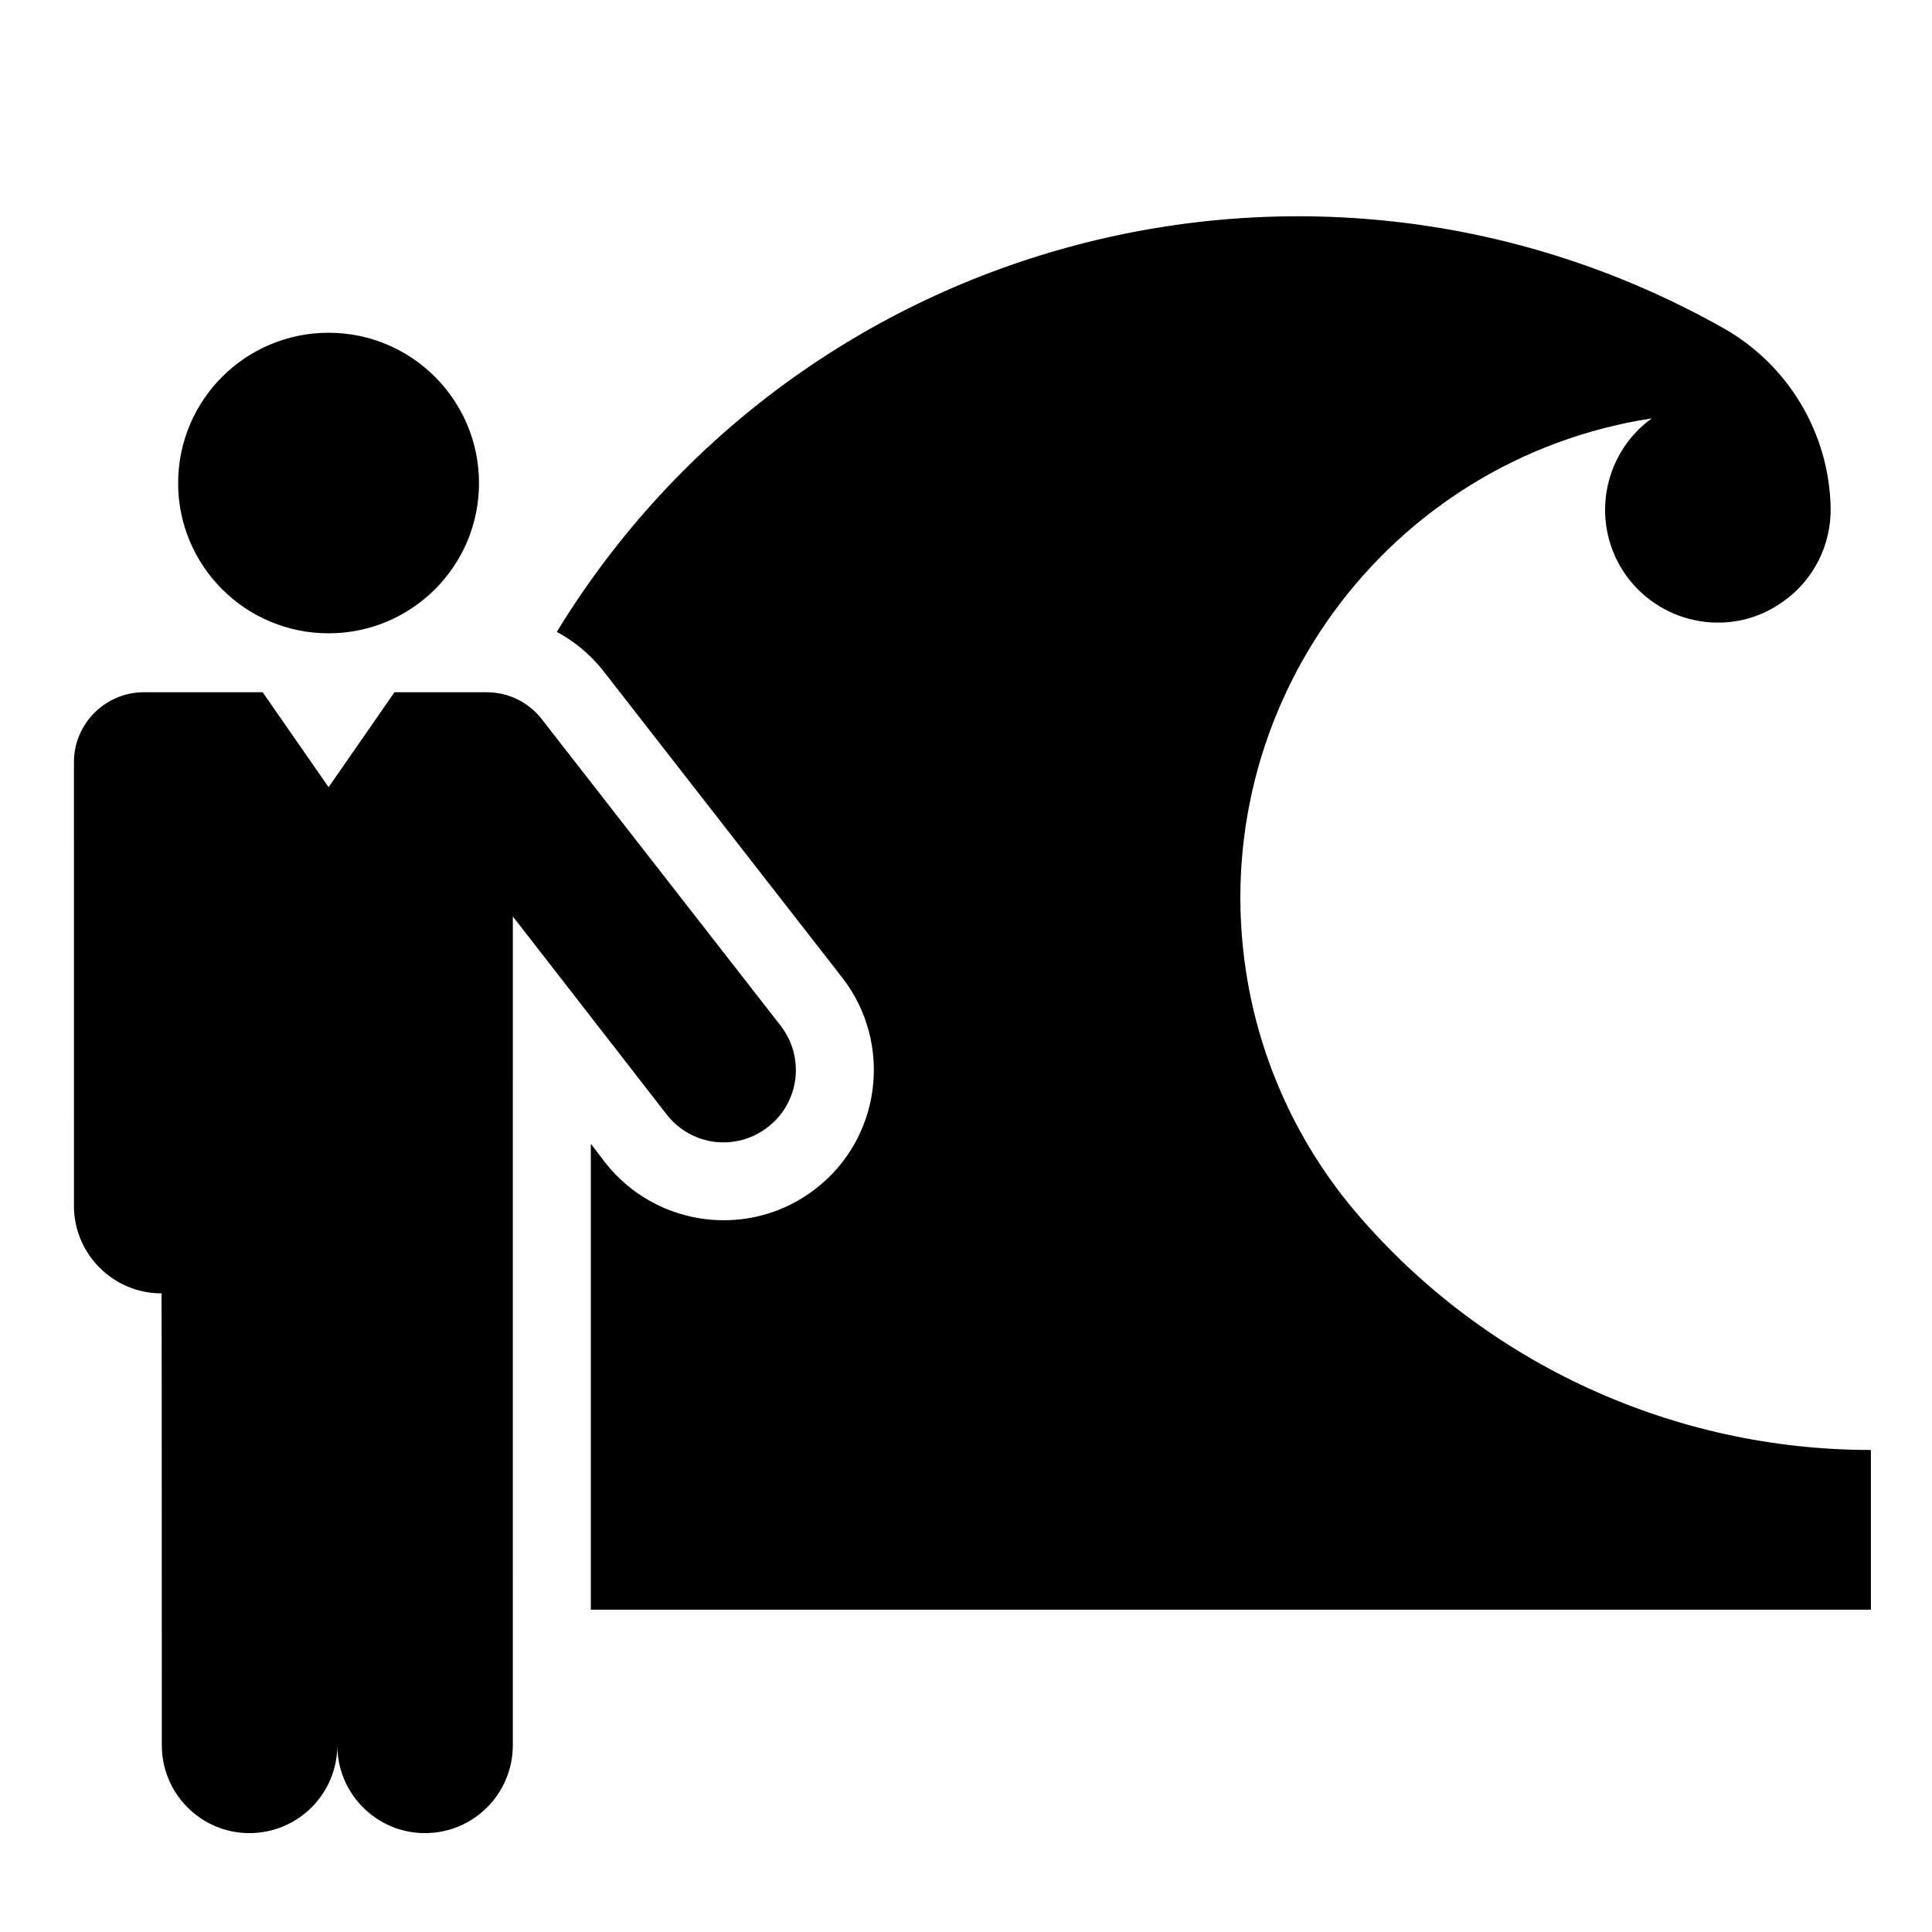 <?xml version="1.0" encoding="UTF-8"?>
<!-- Uploaded to: ICON Repo, www.svgrepo.com, Generator: ICON Repo Mixer Tools -->
<svg fill="#000000" width="800px" height="800px" version="1.1" viewBox="144 144 512 512" xmlns="http://www.w3.org/2000/svg">
 <g>
  <path d="m291.55 311.46c4.777 2.543 8.953 6.055 12.312 10.312l63.379 81.359c13.438 17.398 10.305 42.41-7.019 55.848-17.316 13.508-42.254 10.379-55.836-6.871l-3.809-4.996v123.47h339.23v-42.324c-52.18 0-101.83-22.703-135.87-62.266-15.754-18.289-26.059-40.613-29.711-64.418-10.82-70.176 37.328-135.88 107.5-146.7-13.359 9.703-16.344 28.375-6.715 41.73 9.707 13.355 28.371 16.434 41.66 6.723 7.984-5.672 12.617-14.93 12.469-24.719-0.371-19.781-11.199-37.91-28.371-47.613-107.88-60.852-244.64-25.25-309.21 80.461z"/>
  <path d="m270.94 272.05c0-22.023-17.84-39.867-39.867-39.867-22.023 0-39.867 17.844-39.867 39.867 0 21.949 17.844 39.785 39.867 39.785 22.027 0 39.867-17.832 39.867-39.785z"/>
  <path d="m163.59 463.54c0 12.762 10.379 23.219 23.215 23.219 0.074 0 0.074 119.74 0.074 119.74 0 12.832 10.379 23.297 23.215 23.297 12.918 0 23.297-10.465 23.297-23.297 0 12.832 10.379 23.297 23.219 23.297 12.914 0 23.293-10.465 23.293-23.297l0.004-219.63 40.832 52.559c6.5 8.293 18.438 9.773 26.801 3.219 8.289-6.414 9.848-18.367 3.356-26.801l-63.301-81.23c-3.586-4.625-8.957-7.168-14.707-7.168h-24.34l-17.469 25.164-17.469-25.164h-31.43c-10.227 0-18.586 8.293-18.586 18.52l0.004 117.57"/>
 </g>
</svg>